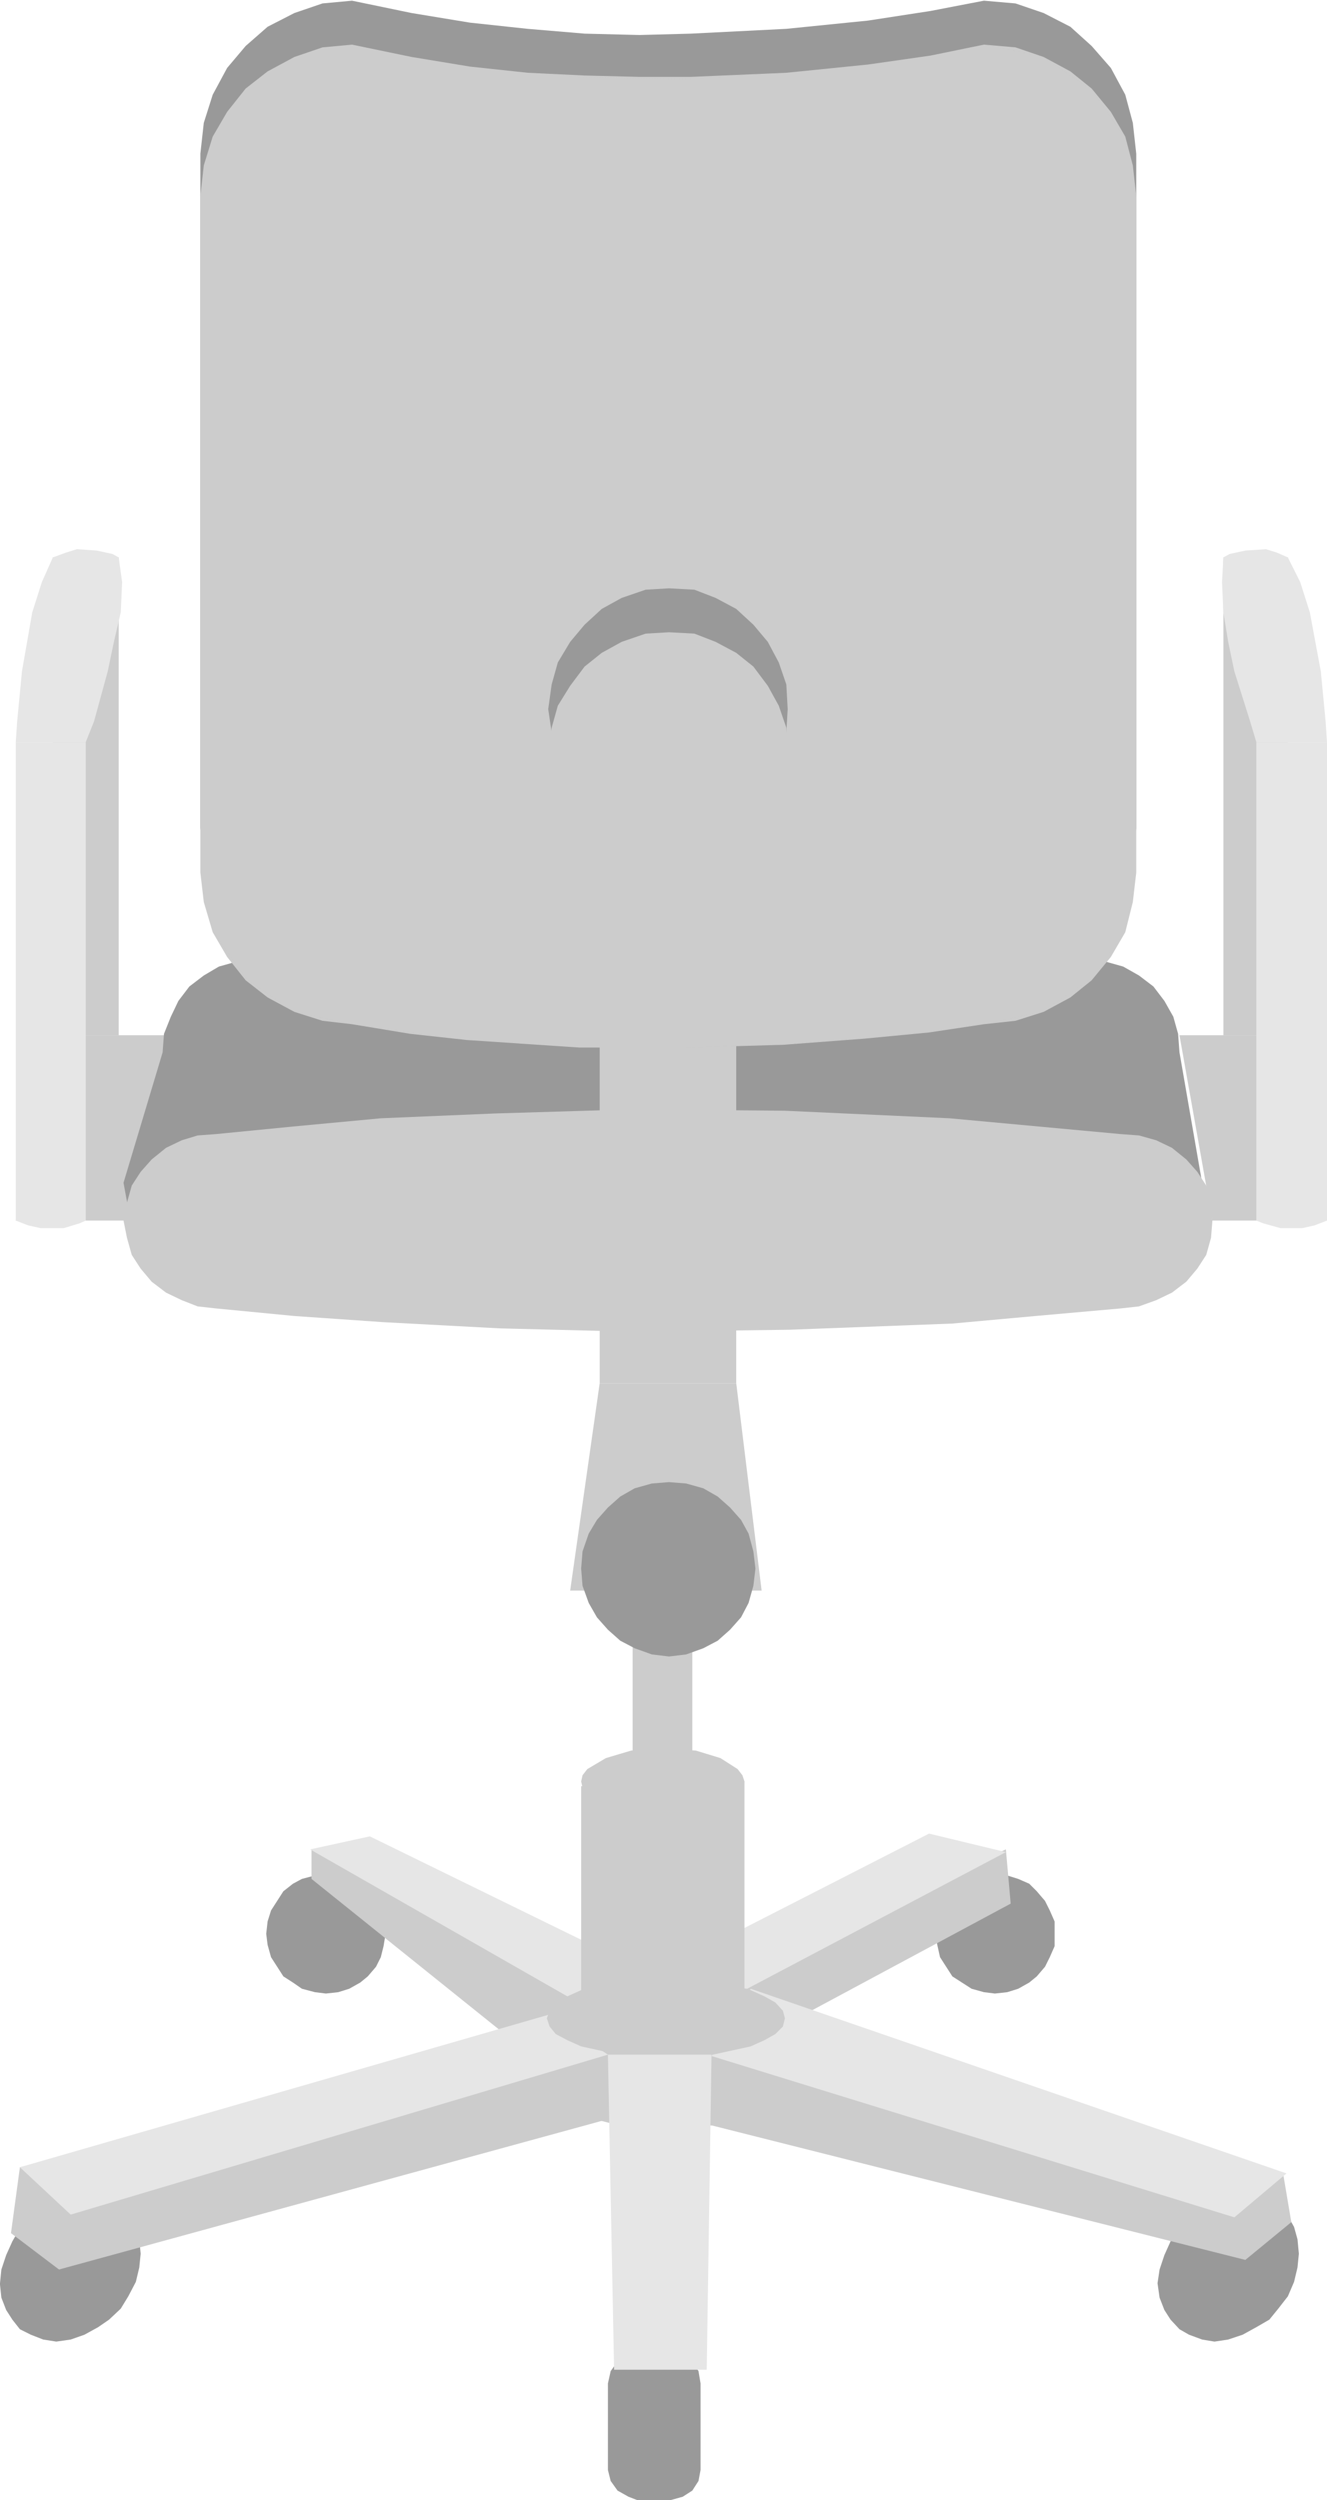 <?xml version="1.0" encoding="UTF-8" standalone="no"?>
<svg
   version="1.0"
   width="82.696mm"
   height="155.711mm"
   id="svg44"
   sodipodi:docname="Chair 03.wmf"
   xmlns:inkscape="http://www.inkscape.org/namespaces/inkscape"
   xmlns:sodipodi="http://sodipodi.sourceforge.net/DTD/sodipodi-0.dtd"
   xmlns="http://www.w3.org/2000/svg"
   xmlns:svg="http://www.w3.org/2000/svg">
  <sodipodi:namedview
     id="namedview44"
     pagecolor="#ffffff"
     bordercolor="#000000"
     borderopacity="0.25"
     inkscape:showpageshadow="2"
     inkscape:pageopacity="0.0"
     inkscape:pagecheckerboard="0"
     inkscape:deskcolor="#d1d1d1"
     inkscape:document-units="mm" />
  <defs
     id="defs1">
    <pattern
       id="WMFhbasepattern"
       patternUnits="userSpaceOnUse"
       width="6"
       height="6"
       x="0"
       y="0" />
  </defs>
  <path
     style="fill:#999999;fill-opacity:1;fill-rule:evenodd;stroke:none"
     d="m 0,537.452 v 0.323 l 0.323,3.07 1.131,2.909 1.454,2.262 1.778,2.262 2.586,1.293 2.909,1.131 3.071,0.485 3.394,-0.485 3.232,-1.131 3.232,-1.778 2.586,-1.778 2.747,-2.585 1.778,-2.909 1.778,-3.393 0.808,-3.393 0.323,-3.232 -0.323,-3.393 -0.808,-2.909 -1.778,-2.585 -1.778,-1.939 -2.747,-1.293 -2.586,-1.131 h -3.232 l -3.232,0.323 -3.394,0.808 -3.071,1.778 -2.909,1.778 -2.586,2.585 -1.778,3.07 -1.454,3.232 -1.131,3.393 z"
     id="path1" />
  <path
     style="fill:#999999;fill-opacity:1;fill-rule:evenodd;stroke:none"
     d="m 272.634,537.452 0.485,-3.232 1.131,-3.393 1.454,-3.232 2.101,-3.07 2.263,-2.585 3.071,-1.778 2.909,-1.778 3.232,-0.808 3.394,-0.323 h 3.232 l 3.071,1.131 2.101,1.293 2.263,1.939 1.454,2.585 0.808,2.909 0.323,3.393 -0.323,3.232 -0.808,3.393 -1.454,3.393 -2.263,2.909 -2.101,2.585 -3.071,1.778 -3.232,1.778 -3.394,1.131 -3.232,0.485 -2.909,-0.485 -3.071,-1.131 -2.263,-1.293 -2.101,-2.262 -1.454,-2.262 -1.131,-2.909 z"
     id="path2" />
  <path
     style="fill:#999999;fill-opacity:1;fill-rule:evenodd;stroke:none"
     d="m 220.273,455.202 0.485,-2.909 0.646,-2.585 1.454,-2.262 1.454,-2.262 2.263,-1.778 2.263,-1.131 2.909,-0.808 2.586,-0.323 2.909,0.323 2.586,0.808 2.586,1.131 1.778,1.778 1.939,2.262 1.131,2.262 1.131,2.585 v 2.909 2.909 l -1.131,2.585 -1.131,2.262 -1.939,2.262 -1.778,1.454 -2.586,1.454 -2.586,0.808 -2.909,0.323 -2.586,-0.323 -2.909,-0.808 -2.263,-1.454 -2.263,-1.454 -1.454,-2.262 -1.454,-2.262 -0.646,-2.909 z"
     id="path3" />
  <path
     style="fill:#999999;fill-opacity:1;fill-rule:evenodd;stroke:none"
     d="m 62.704,455.202 0.323,-2.909 0.808,-2.585 1.454,-2.262 1.454,-2.262 2.263,-1.778 2.101,-1.131 3.071,-0.808 2.586,-0.323 2.909,0.323 2.586,0.808 2.586,1.131 1.778,1.778 1.939,2.262 1.131,2.262 0.646,2.585 0.485,2.909 -0.485,2.909 -0.646,2.585 -1.131,2.262 -1.939,2.262 -1.778,1.454 -2.586,1.454 -2.586,0.808 -2.909,0.323 -2.586,-0.323 -3.071,-0.808 -2.101,-1.454 -2.263,-1.454 -1.454,-2.262 -1.454,-2.262 -0.808,-2.909 z"
     id="path4" />
  <path
     style="fill:#cccccc;fill-opacity:1;fill-rule:evenodd;stroke:none"
     d="m 73.37,435.326 v 6.948 l 70.461,56.557 5.98,-30.702 z"
     id="path5" />
  <path
     style="fill:#e6e6e6;fill-opacity:1;fill-rule:evenodd;stroke:none"
     d="M 153.528,464.736 87.107,432.256 73.047,435.326 141.246,474.27 Z"
     id="path6" />
  <path
     style="fill:#cccccc;fill-opacity:1;fill-rule:evenodd;stroke:none"
     d="m 184.88,474.27 v 17.452 l -0.485,1.778 -1.778,1.616 -2.586,1.778 -3.232,1.131 -8.888,2.262 -11.151,0.646 -10.989,-0.646 -8.888,-2.262 -3.232,-1.131 -2.747,-1.778 -1.454,-1.616 -0.646,-1.778 v -16.644 z"
     id="path7" />
  <path
     style="fill:#cccccc;fill-opacity:1;fill-rule:evenodd;stroke:none"
     d="M 4.687,510.143 2.586,525.656 13.898,534.22 143.185,498.832 V 483.642 Z"
     id="path8" />
  <path
     style="fill:#e6e6e6;fill-opacity:1;fill-rule:evenodd;stroke:none"
     d="M 143.185,483.642 16.646,521.293 4.687,510.143 129.125,474.27 Z"
     id="path9" />
  <path
     style="fill:#cccccc;fill-opacity:1;fill-rule:evenodd;stroke:none"
     d="m 156.76,491.722 81.289,-43.63 -1.131,-12.766 -80.804,36.035 z"
     id="path10" />
  <path
     style="fill:#cccccc;fill-opacity:1;fill-rule:evenodd;stroke:none"
     d="m 302.208,511.597 1.939,11.473 -10.828,8.888 -125.732,-31.672 v -17.452 z"
     id="path11" />
  <path
     style="fill:#e6e6e6;fill-opacity:1;fill-rule:evenodd;stroke:none"
     d="m 303.016,511.597 -126.216,-43.468 -9.212,15.836 123.146,37.974 z"
     id="path12" />
  <path
     style="fill:#e6e6e6;fill-opacity:1;fill-rule:evenodd;stroke:none"
     d="m 218.818,431.61 -66.421,33.934 23.595,2.585 60.926,-32.157 z"
     id="path13" />
  <path
     style="fill:#999999;fill-opacity:1;fill-rule:evenodd;stroke:none"
     d="m 150.135,588.515 h 7.757 l 2.909,-0.808 2.263,-1.454 1.454,-2.262 0.485,-2.585 v -20.36 l -0.485,-2.909 -1.454,-2.262 -2.263,-1.454 -2.909,-0.646 h -7.272 l -2.586,0.646 -2.586,1.454 -1.616,2.262 -0.646,2.909 v 20.36 l 0.646,2.585 1.616,2.262 2.586,1.454 z"
     id="path14" />
  <path
     style="fill:#cccccc;fill-opacity:1;fill-rule:evenodd;stroke:none"
     d="m 128.802,475.078 0.646,-1.778 1.454,-1.939 2.747,-1.454 3.232,-1.454 8.888,-1.778 10.989,-0.808 11.151,0.808 8.888,1.778 3.232,1.454 2.586,1.454 1.778,1.939 0.485,1.778 -0.485,1.939 -1.778,1.778 -2.586,1.454 -3.232,1.454 -8.888,1.939 -11.151,0.646 -10.989,-0.646 -8.888,-1.939 -3.232,-1.454 -2.747,-1.454 -1.454,-1.778 z"
     id="path15" />
  <path
     style="fill:#cccccc;fill-opacity:1;fill-rule:evenodd;stroke:none"
     d="m 175.345,419.329 v 52.517 l -0.485,1.454 -1.131,1.454 -4.04,2.585 -5.818,1.454 -7.757,0.808 -7.434,-0.808 -5.98,-1.454 -4.363,-2.585 -1.131,-1.454 -0.323,-1.454 v -51.386 z"
     id="path16" />
  <path
     style="fill:#cccccc;fill-opacity:1;fill-rule:evenodd;stroke:none"
     d="m 136.883,419.329 0.323,-1.454 1.131,-1.454 4.363,-2.585 5.98,-1.778 7.434,-0.485 7.757,0.485 5.818,1.778 4.04,2.585 1.131,1.454 0.485,1.454 -0.485,1.454 -1.131,1.616 -4.04,2.101 -5.818,1.939 -7.757,0.646 -7.434,-0.646 -5.98,-1.939 -4.363,-2.101 -1.131,-1.616 z"
     id="path17" />
  <path
     style="fill:#cccccc;fill-opacity:1;fill-rule:evenodd;stroke:none"
     d="m 149.003,378.446 h 14.06 v 46.053 h -14.06 z"
     id="path18" />
  <path
     style="fill:#cccccc;fill-opacity:1;fill-rule:evenodd;stroke:none"
     d="M 12.444,131.212 H 27.958 V 243.679 H 12.444 Z"
     id="path19" />
  <path
     style="fill:#cccccc;fill-opacity:1;fill-rule:evenodd;stroke:none"
     d="M 40.887,243.679 H 11.313 l -7.596,43.63 H 30.544 Z"
     id="path20" />
  <path
     style="fill:#cccccc;fill-opacity:1;fill-rule:evenodd;stroke:none"
     d="m 288.148,131.212 h 15.191 v 112.467 h -15.191 z"
     id="path21" />
  <path
     style="fill:#cccccc;fill-opacity:1;fill-rule:evenodd;stroke:none"
     d="m 277.805,243.679 h 26.989 l 7.757,43.63 h -26.989 z"
     id="path22" />
  <path
     style="fill:#999999;fill-opacity:1;fill-rule:evenodd;stroke:none"
     d="M 60.118,225.904 H 256.15 l 4.363,0.485 4.04,1.131 3.717,2.101 3.394,2.585 2.586,3.393 2.101,3.717 1.131,4.04 0.323,4.363 5.333,30.702 -0.485,4.363 -1.131,4.04 -2.101,3.717 -2.586,3.07 -3.394,2.909 -3.717,1.778 -4.04,1.454 -4.363,0.485 H 50.907 l -4.363,-0.485 -3.717,-1.454 -3.717,-1.778 -3.394,-2.909 -2.586,-3.07 -2.101,-3.717 -1.131,-4.04 -0.808,-4.363 9.212,-30.702 0.323,-4.363 1.616,-4.04 1.778,-3.717 2.586,-3.393 3.394,-2.585 3.555,-2.101 4.04,-1.131 z"
     id="path23" />
  <path
     style="fill:#999999;fill-opacity:1;fill-rule:evenodd;stroke:none"
     d="M 60.118,226.066 H 256.15 l 8.404,1.454 v 0 l 6.949,4.848 v 0 l 4.525,6.948 v 0 l 1.778,8.403 5.171,30.702 -1.939,8.403 v 0 l -4.363,6.625 v 0 l -6.949,4.848 v 0 l -8.404,1.778 H 50.907 l -8.565,-1.778 h 0.162 l -6.788,-4.848 h 0.162 l -4.848,-6.625 v 0 l -1.778,-8.403 v 0 l 9.212,-30.702 v 0 l 1.778,-8.403 v 0 l 4.363,-6.948 v 0 l 6.949,-4.848 v 0 l 8.565,-1.454 v -0.162 l -8.565,1.454 -6.949,4.848 -4.525,7.11 -1.778,8.403 v 0 l -9.212,30.702 1.778,8.564 4.848,6.625 6.626,4.848 8.565,1.778 H 261.321 l 8.404,-1.778 7.111,-4.848 4.363,-6.625 1.939,-8.564 -5.171,-30.702 -1.778,-8.403 -4.525,-7.11 -6.949,-4.848 -8.565,-1.454 H 60.118 v 0.162 H 256.15 l 8.404,1.454 v 0 l 6.949,4.848 v 0 l 4.525,6.948 v 0 l 1.778,8.403 5.171,30.702 -1.939,8.403 v 0 l -4.363,6.625 v 0 l -6.949,4.848 v 0 l -8.404,1.778 H 50.907 l -8.565,-1.778 h 0.162 l -6.788,-4.848 h 0.162 l -4.848,-6.625 v 0 l -1.778,-8.403 v 0 l 9.212,-30.702 v 0 l 1.778,-8.403 v 0 l 4.363,-6.948 v 0 l 6.949,-4.848 v 0 l 8.565,-1.454 v -0.162 l -8.565,1.454 -6.949,4.848 -4.525,7.11 -1.778,8.403 v 0 l -9.212,30.702 1.778,8.564 4.848,6.625 6.626,4.848 8.565,1.778 H 261.321 l 8.404,-1.778 7.111,-4.848 4.363,-6.625 1.939,-8.564 -5.171,-30.702 -1.778,-8.403 -4.525,-7.11 -6.949,-4.848 -8.565,-1.454 H 60.118 Z"
     id="path24" />
  <path
     style="fill:#cccccc;fill-opacity:1;fill-rule:evenodd;stroke:none"
     d="m 50.907,266.949 18.1,-1.778 20.686,-1.939 26.827,-1.131 32.16,-0.97 36.2,0.323 38.786,1.778 40.241,3.717 4.363,0.323 4.04,1.131 3.717,1.778 3.394,2.747 2.586,2.909 2.101,3.232 1.131,4.04 0.323,4.201 -0.323,4.04 -1.131,4.04 -2.101,3.232 -2.586,3.07 -3.394,2.585 -3.717,1.778 -4.04,1.454 -4.363,0.485 -20.039,1.778 -19.555,1.778 -38.301,1.454 -36.2,0.485 -32.16,-0.808 -27.312,-1.454 -21.009,-1.454 -18.423,-1.778 -4.363,-0.485 -3.717,-1.454 -3.717,-1.778 -3.394,-2.585 -2.586,-3.07 -2.101,-3.232 -1.131,-4.04 -0.808,-4.04 0.808,-4.201 1.131,-4.04 2.101,-3.232 2.586,-2.909 3.394,-2.747 3.717,-1.778 3.717,-1.131 z"
     id="path25" />
  <path
     style="fill:#999999;fill-opacity:1;fill-rule:evenodd;stroke:none"
     d="m 50.907,267.11 4.687,-0.808 13.414,-1.131 20.686,-1.778 26.827,-1.616 32.16,-0.646 36.2,0.323 38.786,1.939 40.241,3.717 8.404,1.454 v 0 l 6.949,4.04 v 0 l 4.363,6.625 v -0.162 l 1.939,8.241 -1.939,8.08 v 0 l -4.363,6.625 v 0 l -6.949,4.363 v 0 l -8.404,1.454 -39.594,3.717 -38.786,1.454 -35.716,0.323 -32.16,-0.646 -27.312,-1.454 -21.009,-1.616 -13.737,-1.454 -4.687,-0.323 -8.565,-1.454 h 0.162 l -6.788,-4.363 h 0.162 l -4.848,-6.625 v 0 l -1.778,-8.08 1.778,-8.241 v 0.162 l 4.848,-6.625 h -0.162 l 6.788,-4.04 h -0.162 l 8.565,-1.454 v -0.162 l -8.565,1.454 -6.626,4.04 -4.848,6.625 -1.778,8.241 1.778,8.08 4.848,6.625 6.626,4.525 8.565,1.454 4.687,0.323 13.737,1.454 21.009,1.616 27.312,1.454 32.16,0.646 35.716,-0.323 38.786,-1.454 39.594,-3.717 8.565,-1.454 6.949,-4.525 4.363,-6.625 1.939,-8.08 -1.939,-8.241 -4.363,-6.625 -6.949,-4.04 -8.565,-1.454 -40.241,-3.717 -38.786,-1.939 -36.2,-0.323 -32.16,0.646 -26.827,1.616 -20.686,1.778 -13.414,1.131 -4.687,0.808 v 0.162 l 4.687,-0.808 13.414,-1.131 20.686,-1.778 26.827,-1.616 32.16,-0.646 36.2,0.323 38.786,1.939 40.241,3.717 8.404,1.454 v 0 l 6.949,4.04 v 0 l 4.363,6.625 v -0.162 l 1.939,8.241 -1.939,8.08 v 0 l -4.363,6.625 v 0 l -6.949,4.363 v 0 l -8.404,1.454 -39.594,3.717 -38.786,1.454 -35.716,0.323 -32.16,-0.646 -27.312,-1.454 -21.009,-1.616 -13.737,-1.454 -4.687,-0.323 -8.565,-1.454 h 0.162 l -6.788,-4.363 h 0.162 l -4.848,-6.625 v 0 l -1.778,-8.08 1.778,-8.241 v 0.162 l 4.848,-6.625 h -0.162 l 6.788,-4.04 h -0.162 l 8.565,-1.454 v -0.162 l -8.565,1.454 -6.626,4.04 -4.848,6.625 -1.778,8.241 1.778,8.08 4.848,6.625 6.626,4.525 8.565,1.454 4.687,0.323 13.737,1.454 21.009,1.616 27.312,1.454 32.16,0.646 35.716,-0.323 38.786,-1.454 39.594,-3.717 8.565,-1.454 6.949,-4.525 4.363,-6.625 1.939,-8.08 -1.939,-8.241 -4.363,-6.625 -6.949,-4.04 -8.565,-1.454 -40.241,-3.717 -38.786,-1.939 -36.2,-0.323 -32.16,0.646 -26.827,1.616 -20.686,1.778 -13.414,1.131 -4.687,0.808 z"
     id="path26" />
  <path
     style="fill:#cccccc;fill-opacity:1;fill-rule:evenodd;stroke:none"
     d="m 141.246,228.49 h 32.16 v 97.116 h -32.16 z"
     id="path27" />
  <path
     style="fill:#999999;fill-opacity:1;fill-rule:evenodd;stroke:none"
     d="m 141.246,228.651 h 32.16 v -0.162 97.116 0 h -32.16 0.162 v -97.116 h -0.162 v 97.116 h 32.16 v -97.116 h -32.16 v 0.162 h 32.16 v -0.162 97.116 0 h -32.16 0.162 v -97.116 h -0.162 v 97.116 h 32.16 v -97.116 h -32.16 z"
     id="path28" />
  <path
     style="fill:#e6e6e6;fill-opacity:1;fill-rule:evenodd;stroke:none"
     d="m 295.906,174.68 h 16.646 v 112.629 l -2.909,1.131 -2.909,0.646 h -5.171 l -4.04,-1.131 -1.616,-0.646 z"
     id="path29" />
  <path
     style="fill:#e6e6e6;fill-opacity:1;fill-rule:evenodd;stroke:none"
     d="m 312.551,174.68 -0.323,-4.848 -1.131,-11.796 -2.586,-13.897 -2.263,-7.11 -2.909,-5.817 -2.586,-1.131 -2.586,-0.808 -4.848,0.323 -3.717,0.808 -1.454,0.808 -0.323,5.817 0.323,7.11 1.131,6.948 1.454,6.948 3.717,11.796 1.454,4.848 z"
     id="path30" />
  <path
     style="fill:#999999;fill-opacity:1;fill-rule:evenodd;stroke:none"
     d="m 82.905,0.162 14.06,2.909 13.737,2.262 13.575,1.454 13.414,1.131 12.929,0.323 12.121,-0.323 22.464,-1.131 19.231,-1.939 14.706,-2.262 12.605,-2.424 7.434,0.646 6.626,2.262 6.303,3.232 5.01,4.525 4.525,5.171 3.394,6.302 1.778,6.625 0.808,7.272 v 158.682 l -0.808,7.11 -1.778,7.11 -3.394,5.817 -4.525,5.494 -5.01,4.525 -6.303,2.909 -6.626,2.262 -7.434,0.646 -12.929,1.939 -15.191,1.454 -19.231,1.454 -22.787,0.646 h -25.049 l -26.665,-1.778 -13.252,-1.454 -13.737,-2.262 -6.949,-0.646 -6.626,-2.262 -6.303,-2.909 -5.171,-4.525 -4.363,-5.494 -3.394,-5.817 -2.101,-7.11 -0.808,-7.11 V 36.196 l 0.808,-7.272 2.101,-6.625 3.394,-6.302 4.363,-5.171 5.171,-4.525 6.303,-3.232 6.626,-2.262 z"
     id="path31" />
  <path
     style="fill:#999999;fill-opacity:1;fill-rule:evenodd;stroke:none"
     d="m 82.905,0.162 27.797,5.171 26.989,2.585 25.049,0.323 22.464,-1.454 19.231,-1.778 14.383,-2.262 9.535,-1.778 3.394,-0.808 14.06,3.07 h -0.162 l 11.474,7.595 v 0 l 7.757,11.473 v 0 l 2.586,13.897 v 158.682 l -2.586,14.22 v -0.162 l -7.757,11.473 v 0 l -11.474,7.272 h 0.162 l -14.06,3.07 -3.394,0.323 -9.858,1.454 -14.868,1.454 -19.231,1.454 -22.787,0.808 h -25.049 l -26.665,-1.939 -26.989,-3.555 -13.898,-3.07 v 0 l -11.151,-7.272 h 0.162 l -7.757,-11.473 v 0.162 L 47.19,194.879 V 36.196 l 3.071,-13.897 v 0 L 58.018,10.827 H 57.856 L 69.007,3.232 v 0 L 82.905,0.162 V 0 L 68.845,3.07 57.856,10.827 50.099,22.138 47.028,36.196 v 158.682 l 3.071,14.22 7.757,11.311 10.989,7.433 14.06,3.07 26.989,3.555 26.665,1.939 h 25.049 l 22.787,-0.808 19.231,-1.454 14.868,-1.454 9.858,-1.454 3.394,-0.323 14.06,-3.07 11.474,-7.433 7.757,-11.311 2.586,-14.22 V 36.196 L 265.038,22.138 257.281,10.827 245.807,3.07 231.747,0 228.353,0.808 218.818,2.585 204.435,4.848 185.204,6.625 162.74,8.08 137.691,7.756 110.702,5.171 82.905,0 v 0.162 l 27.797,5.171 26.989,2.585 25.049,0.323 22.464,-1.454 19.231,-1.778 14.383,-2.262 9.535,-1.778 3.394,-0.808 14.06,3.07 h -0.162 l 11.474,7.595 v 0 l 7.757,11.473 v 0 l 2.586,13.897 v 158.682 l -2.586,14.22 v -0.162 l -7.757,11.473 v 0 l -11.474,7.272 h 0.162 l -14.06,3.07 -3.394,0.323 -9.858,1.454 -14.868,1.454 -19.231,1.454 -22.787,0.808 h -25.049 l -26.665,-1.939 -26.989,-3.555 -13.898,-3.07 v 0 l -11.151,-7.272 h 0.162 l -7.757,-11.473 v 0.162 L 47.19,194.879 V 36.196 l 3.071,-13.897 v 0 L 58.018,10.827 H 57.856 L 69.007,3.232 v 0 L 82.905,0.162 V 0 L 68.845,3.07 57.856,10.827 50.099,22.138 47.028,36.196 v 158.682 l 3.071,14.22 7.757,11.311 10.989,7.433 14.06,3.07 26.989,3.555 26.665,1.939 h 25.049 l 22.787,-0.808 19.231,-1.454 14.868,-1.454 9.858,-1.454 3.394,-0.323 14.06,-3.07 11.474,-7.433 7.757,-11.311 2.586,-14.22 V 36.196 L 265.038,22.138 257.281,10.827 245.807,3.07 231.747,0 228.353,0.808 218.818,2.585 204.435,4.848 185.204,6.625 162.74,8.08 137.691,7.756 110.702,5.171 82.905,0 Z"
     id="path32" />
  <path
     style="fill:#cccccc;fill-opacity:1;fill-rule:evenodd;stroke:none"
     d="m 82.905,10.503 14.06,2.909 13.737,2.262 13.575,1.454 13.414,0.646 12.929,0.323 h 12.121 l 22.464,-0.97 19.231,-1.939 14.706,-2.101 12.605,-2.585 7.434,0.646 6.626,2.262 6.303,3.393 5.01,4.04 4.525,5.494 3.394,5.817 1.778,6.787 0.808,7.272 v 159.167 l -0.808,6.948 -1.778,7.11 -3.394,5.817 -4.525,5.494 -5.01,4.04 -6.303,3.393 -6.626,2.101 -7.434,0.808 -12.929,1.939 -15.191,1.454 -19.231,1.454 -22.787,0.646 h -25.049 l -26.665,-1.778 -13.252,-1.454 -13.737,-2.262 -6.949,-0.808 -6.626,-2.101 -6.303,-3.393 -5.171,-4.04 -4.363,-5.494 -3.394,-5.817 -2.101,-7.11 -0.808,-6.948 V 46.215 l 0.808,-7.272 2.101,-6.787 3.394,-5.817 4.363,-5.494 5.171,-4.04 6.303,-3.393 6.626,-2.262 z"
     id="path33" />
  <path
     style="fill:#999999;fill-opacity:1;fill-rule:evenodd;stroke:none"
     d="m 82.905,10.503 27.797,5.171 26.989,2.585 25.049,0.323 22.464,-1.454 19.231,-1.778 14.383,-2.262 9.535,-1.778 3.394,-0.808 14.06,2.909 h -0.162 l 11.474,7.756 v 0 l 7.757,11.15 v -0.162 l 2.586,14.058 v 159.167 l -2.586,14.058 v -0.162 l -7.757,11.15 v -0.162 l -11.474,7.756 h 0.162 l -14.06,3.07 -3.394,0.323 -9.858,1.454 -14.868,1.454 -19.231,1.454 -22.787,0.808 h -25.049 l -26.665,-1.778 -26.989,-3.717 -13.898,-3.07 v 0 l -11.151,-7.756 0.162,0.162 -7.757,-11.15 v 0.162 L 47.19,205.382 V 46.215 l 3.071,-14.058 v 0.162 L 58.018,21.168 h -0.162 l 11.151,-7.756 v 0 l 13.898,-2.909 v -0.162 l -14.06,2.909 -10.989,7.918 -7.757,10.988 -3.071,14.058 v 159.167 l 3.071,14.058 7.757,10.988 10.989,7.756 14.06,3.07 26.989,3.717 26.665,1.778 h 25.049 l 22.787,-0.808 19.231,-1.454 14.868,-1.454 9.858,-1.454 3.394,-0.323 14.06,-3.07 11.474,-7.756 7.757,-10.988 2.586,-14.058 V 46.215 l -2.586,-14.058 -7.757,-10.988 -11.474,-7.918 -14.06,-2.909 -3.394,0.808 -9.535,1.778 -14.383,2.262 -19.231,1.778 -22.464,1.454 -25.049,-0.323 -26.989,-2.585 -27.797,-5.171 v 0.162 l 27.797,5.171 26.989,2.585 25.049,0.323 22.464,-1.454 19.231,-1.778 14.383,-2.262 9.535,-1.778 3.394,-0.808 14.06,2.909 h -0.162 l 11.474,7.756 v 0 l 7.757,11.15 v -0.162 l 2.586,14.058 v 159.167 l -2.586,14.058 v -0.162 l -7.757,11.15 v -0.162 l -11.474,7.756 h 0.162 l -14.06,3.07 -3.394,0.323 -9.858,1.454 -14.868,1.454 -19.231,1.454 -22.787,0.808 h -25.049 l -26.665,-1.778 -26.989,-3.717 -13.898,-3.07 v 0 l -11.151,-7.756 0.162,0.162 -7.757,-11.15 v 0.162 L 47.19,205.382 V 46.215 l 3.071,-14.058 v 0.162 L 58.018,21.168 h -0.162 l 11.151,-7.756 v 0 l 13.898,-2.909 v -0.162 l -14.06,2.909 -10.989,7.918 -7.757,10.988 -3.071,14.058 v 159.167 l 3.071,14.058 7.757,10.988 10.989,7.756 14.06,3.07 26.989,3.717 26.665,1.778 h 25.049 l 22.787,-0.808 19.231,-1.454 14.868,-1.454 9.858,-1.454 3.394,-0.323 14.06,-3.07 11.474,-7.756 7.757,-10.988 2.586,-14.058 V 46.215 l -2.586,-14.058 -7.757,-10.988 -11.474,-7.918 -14.06,-2.909 -3.394,0.808 -9.535,1.778 -14.383,2.262 -19.231,1.778 -22.464,1.454 -25.049,-0.323 -26.989,-2.585 -27.797,-5.171 z"
     id="path34" />
  <path
     style="fill:#999999;fill-opacity:1;fill-rule:evenodd;stroke:none"
     d="m 129.125,166.924 0.808,-5.817 1.454,-5.171 2.909,-4.848 3.394,-4.04 4.04,-3.717 4.687,-2.585 5.656,-1.939 5.495,-0.323 5.98,0.323 5.01,1.939 4.848,2.585 4.04,3.717 3.394,4.04 2.586,4.848 1.778,5.171 0.323,5.817 -0.323,5.494 -1.778,5.171 -2.586,4.848 -3.394,4.363 -4.04,3.393 -4.848,2.585 -5.01,1.454 -5.98,0.646 -5.495,-0.646 -5.656,-1.454 -4.687,-2.585 -4.04,-3.393 -3.717,-4.363 -2.586,-4.848 -1.454,-5.171 z"
     id="path35" />
  <path
     style="fill:#cccccc;fill-opacity:1;fill-rule:evenodd;stroke:none"
     d="m 129.125,177.265 0.808,-5.979 1.454,-5.171 2.909,-4.686 3.394,-4.525 4.04,-3.232 4.687,-2.585 5.656,-1.939 5.495,-0.323 5.98,0.323 5.01,1.939 4.848,2.585 4.04,3.232 3.394,4.525 2.586,4.686 1.778,5.171 0.323,5.979 -0.323,5.494 -1.778,5.171 -2.586,4.848 -3.394,4.04 -4.04,3.717 -4.848,2.585 -5.01,1.454 -5.98,0.808 -5.495,-0.808 -5.656,-1.454 -4.687,-2.585 -4.04,-3.717 -3.717,-4.04 -2.586,-4.848 -1.454,-5.171 z"
     id="path36" />
  <path
     style="fill:#999999;fill-opacity:1;fill-rule:evenodd;stroke:none"
     d="m 129.287,177.265 2.424,-11.15 v 0.162 l 5.98,-9.211 v 0 l 8.888,-5.979 h -0.162 l 11.151,-2.101 10.989,2.101 v 0 l 8.888,5.979 v 0 l 5.818,9.211 v -0.162 l 2.263,11.15 -2.263,11.15 v -0.162 l -5.818,8.888 v 0 l -8.888,5.979 v 0 l -10.989,2.101 -11.151,-2.101 h 0.162 l -8.888,-5.979 v 0 l -5.98,-8.888 v 0.162 l -2.424,-11.15 h -0.162 l 2.586,11.15 5.98,8.888 8.727,5.817 11.151,2.262 11.151,-2.262 8.888,-5.817 5.818,-8.888 2.263,-11.15 -2.263,-11.15 -5.818,-9.211 -8.888,-5.979 -11.151,-2.101 -11.151,2.101 -8.727,5.979 -5.98,9.211 -2.586,11.15 h 0.162 l 2.424,-11.15 v 0.162 l 5.98,-9.211 v 0 l 8.888,-5.979 h -0.162 l 11.151,-2.101 10.989,2.101 v 0 l 8.888,5.979 v 0 l 5.818,9.211 v -0.162 l 2.263,11.15 -2.263,11.15 v -0.162 l -5.818,8.888 v 0 l -8.888,5.979 v 0 l -10.989,2.101 -11.151,-2.101 h 0.162 l -8.888,-5.979 v 0 l -5.98,-8.888 v 0.162 l -2.424,-11.15 h -0.162 l 2.586,11.15 5.98,8.888 8.727,5.817 11.151,2.262 11.151,-2.262 8.888,-5.817 5.818,-8.888 2.263,-11.15 -2.263,-11.15 -5.818,-9.211 -8.888,-5.979 -11.151,-2.101 -11.151,2.101 -8.727,5.979 -5.98,9.211 -2.586,11.15 z"
     id="path37" />
  <path
     style="fill:#e6e6e6;fill-opacity:1;fill-rule:evenodd;stroke:none"
     d="M 20.201,174.68 H 3.717 v 112.629 l 2.909,1.131 2.909,0.646 h 5.495 l 3.717,-1.131 1.454,-0.646 z"
     id="path38" />
  <path
     style="fill:#e6e6e6;fill-opacity:1;fill-rule:evenodd;stroke:none"
     d="m 3.717,174.68 0.323,-4.848 1.131,-11.796 2.424,-13.897 2.263,-7.11 2.586,-5.817 3.071,-1.131 2.586,-0.808 4.687,0.323 3.717,0.808 1.454,0.808 0.808,5.817 -0.323,7.11 -1.616,6.948 -1.454,6.948 -3.232,11.796 -1.939,4.848 z"
     id="path39" />
  <path
     style="fill:#cccccc;fill-opacity:1;fill-rule:evenodd;stroke:none"
     d="m 141.246,325.606 h 32.16 l 5.98,48.801 h -45.089 z"
     id="path40" />
  <path
     style="fill:#999999;fill-opacity:1;fill-rule:evenodd;stroke:none"
     d="m 141.246,325.768 h 32.16 v -0.162 l 5.818,48.801 0.162,-0.162 h -45.089 v 0.162 l 7.111,-48.801 h -0.162 l -7.111,48.801 h 45.25 l -5.98,-48.801 h -32.16 v 0.162 h 32.16 v -0.162 l 5.818,48.801 0.162,-0.162 h -45.089 v 0.162 l 7.111,-48.801 h -0.162 l -7.111,48.801 h 45.25 l -5.98,-48.801 h -32.16 z"
     id="path41" />
  <path
     style="fill:#999999;fill-opacity:1;fill-rule:evenodd;stroke:none"
     d="m 136.883,369.236 0.323,-4.04 1.454,-4.201 1.939,-3.232 2.586,-2.909 2.909,-2.585 3.394,-1.939 4.04,-1.131 4.04,-0.323 4.04,0.323 4.04,1.131 3.394,1.939 2.909,2.585 2.586,2.909 1.778,3.232 1.131,4.201 0.485,4.04 -0.485,4.04 -1.131,4.04 -1.778,3.393 -2.586,2.909 -2.909,2.585 -3.394,1.778 -4.04,1.454 -4.04,0.485 -4.04,-0.485 -4.04,-1.454 -3.394,-1.778 -2.909,-2.585 -2.586,-2.909 -1.939,-3.393 -1.454,-4.04 z"
     id="path42" />
  <path
     style="fill:#cccccc;fill-opacity:1;fill-rule:evenodd;stroke:none"
     d="m 136.883,369.236 1.616,-7.756 v 0 l 4.363,-6.625 v 0 l 6.626,-4.363 v 0 l 8.08,-1.616 8.08,1.616 v 0 l 6.303,4.363 v 0 l 4.363,6.625 v 0 l 1.454,7.756 -1.454,8.08 v 0 l -4.363,6.625 v 0 l -6.303,4.363 v 0 l -8.08,1.454 -8.08,-1.454 v 0 l -6.626,-4.363 v 0 l -4.363,-6.625 v 0 l -1.616,-8.08 h -0.162 l 1.616,8.08 4.363,6.625 6.788,4.525 8.08,1.454 8.08,-1.454 6.303,-4.525 4.525,-6.625 1.454,-8.08 -1.454,-7.918 -4.525,-6.464 -6.303,-4.525 -8.08,-1.454 -8.08,1.454 -6.788,4.525 -4.363,6.464 -1.616,7.918 h 0.162 l 1.616,-7.756 v 0 l 4.363,-6.625 v 0 l 6.626,-4.363 v 0 l 8.08,-1.616 8.08,1.616 v 0 l 6.303,4.363 v 0 l 4.363,6.625 v 0 l 1.454,7.756 -1.454,8.08 v 0 l -4.363,6.625 v 0 l -6.303,4.363 v 0 l -8.08,1.454 -8.08,-1.454 v 0 l -6.626,-4.363 v 0 l -4.363,-6.625 v 0 l -1.616,-8.08 h -0.162 l 1.616,8.08 4.363,6.625 6.788,4.525 8.08,1.454 8.08,-1.454 6.303,-4.525 4.525,-6.625 1.454,-8.08 -1.454,-7.918 -4.525,-6.464 -6.303,-4.525 -8.08,-1.454 -8.08,1.454 -6.788,4.525 -4.363,6.464 -1.616,7.918 z"
     id="path43" />
  <path
     style="fill:#e6e6e6;fill-opacity:1;fill-rule:evenodd;stroke:none"
     d="m 143.185,483.642 h 24.403 l -1.131,74.17 H 144.64 Z"
     id="path44" />
</svg>

